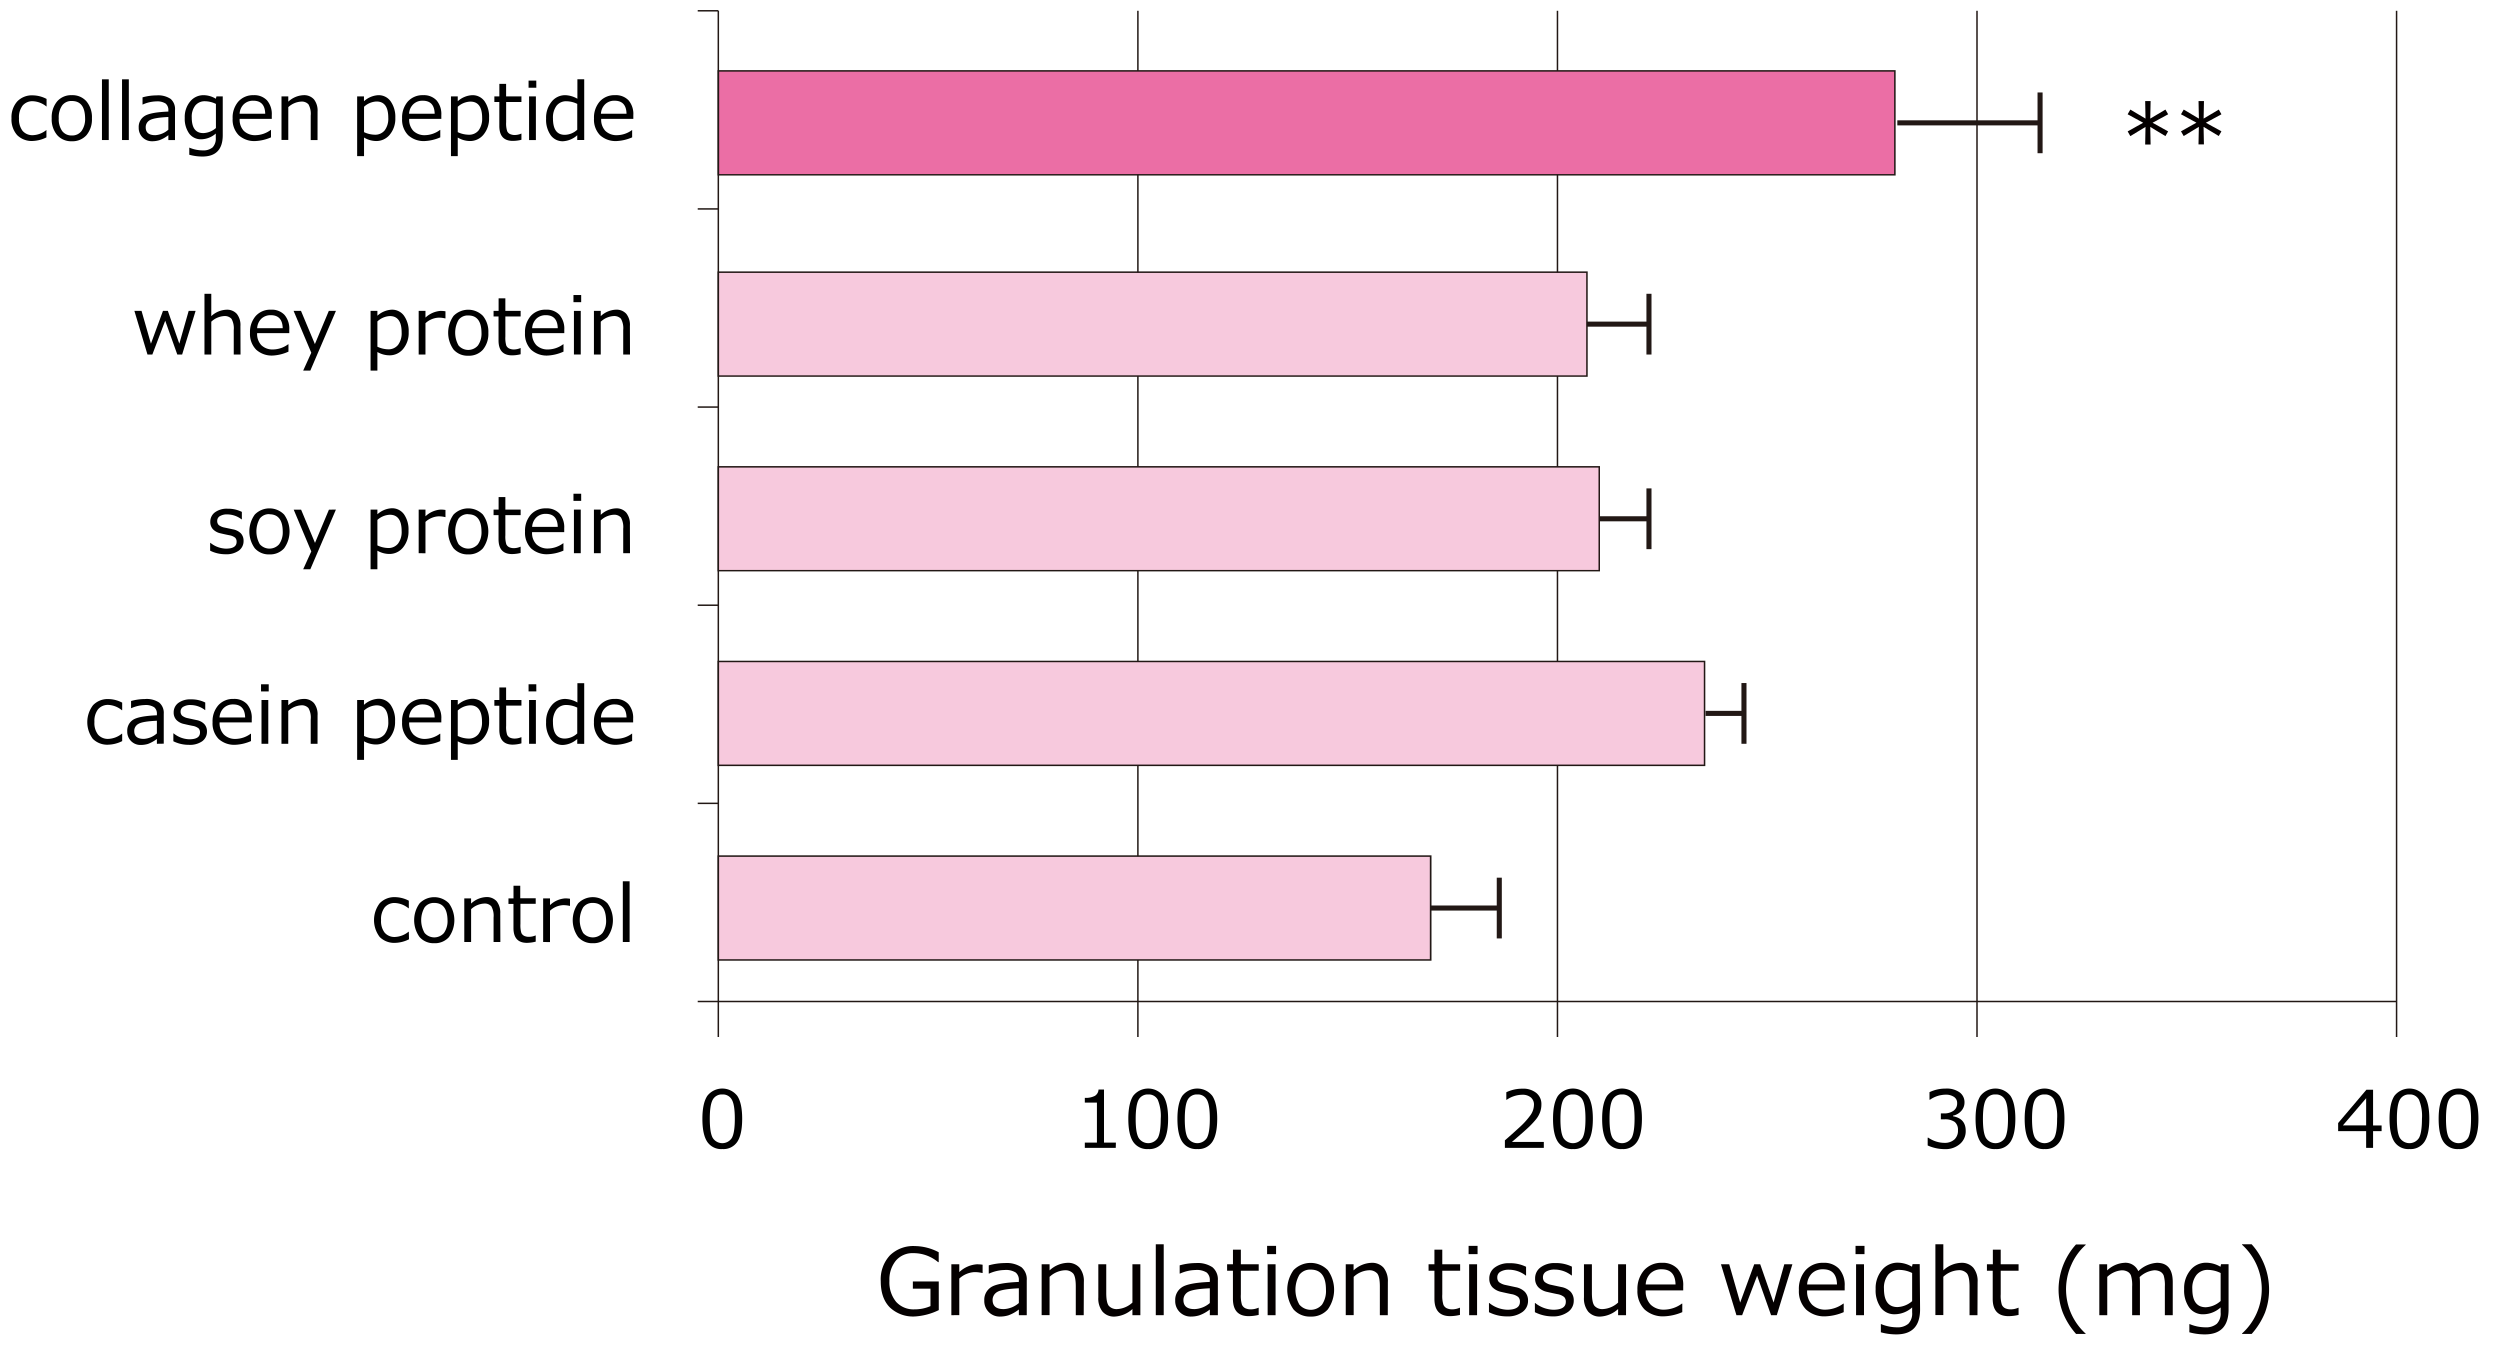 <svg id="レイヤー_1" data-name="レイヤー 1" xmlns="http://www.w3.org/2000/svg" viewBox="0 0 700 377.2"><defs><style>.cls-1{fill:#221815;}.cls-2{fill:#eb6ea5;}.cls-3{fill:#f7c9dd;}.cls-4{isolation:isolate;}.cls-5{fill:#040000;}</style></defs><rect class="cls-1" x="318.4" y="3.02" width="0.42" height="287.34"/><rect class="cls-1" x="435.88" y="3.02" width="0.42" height="287.34"/><rect class="cls-1" x="553.35" y="3.02" width="0.42" height="287.34"/><rect class="cls-2" x="201.13" y="19.85" width="329.43" height="29.09"/><path class="cls-1" d="M530.78,49.15H200.92V19.64H530.78Zm-329.43-.42h329V20.07h-329Z"/><rect class="cls-1" x="200.92" y="3.02" width="0.42" height="287.34"/><rect class="cls-1" x="670.83" y="3.02" width="0.42" height="287.34"/><rect class="cls-1" x="195.36" y="2.81" width="5.77" height="0.42"/><rect class="cls-1" x="195.36" y="58.29" width="5.77" height="0.42"/><rect class="cls-1" x="195.36" y="113.77" width="5.77" height="0.42"/><rect class="cls-1" x="195.36" y="169.25" width="5.77" height="0.42"/><rect class="cls-1" x="195.36" y="224.73" width="5.77" height="0.42"/><rect class="cls-1" x="195.36" y="280.21" width="475.68" height="0.42"/><rect class="cls-1" x="570.51" y="25.89" width="1.42" height="17.01"/><rect class="cls-1" x="531.25" y="33.69" width="39.97" height="1.42"/><rect class="cls-3" x="201.13" y="76.22" width="243.21" height="29.09"/><path class="cls-1" d="M444.56,105.51H200.92V76H444.56Zm-243.21-.42H444.13V76.43H201.35Z"/><rect class="cls-3" x="201.13" y="130.71" width="246.66" height="29.09"/><path class="cls-1" d="M448,160H200.92V130.5H448Zm-246.66-.42H447.58V130.93H201.35Z"/><rect class="cls-3" x="201.13" y="185.21" width="276.14" height="29.09"/><path class="cls-1" d="M477.49,214.51H200.92V185H477.49Zm-276.14-.43H477.06V185.42H201.35Z"/><rect class="cls-3" x="201.13" y="239.71" width="199.47" height="29.09"/><path class="cls-1" d="M400.82,269H200.92V239.49h199.9Zm-199.47-.42h199V239.92h-199Z"/><rect class="cls-1" x="461" y="82.26" width="1.42" height="17.01"/><rect class="cls-1" x="444.34" y="90.05" width="17.36" height="1.42"/><rect class="cls-1" x="461" y="136.75" width="1.42" height="17.01"/><rect class="cls-1" x="447.79" y="144.55" width="13.91" height="1.42"/><rect class="cls-1" x="487.6" y="191.25" width="1.42" height="17.01"/><rect class="cls-1" x="477.54" y="199.04" width="10.78" height="1.42"/><rect class="cls-1" x="419.09" y="245.75" width="1.42" height="17.01"/><rect class="cls-1" x="400.61" y="253.54" width="19.19" height="1.42"/><g class="cls-4"><path class="cls-5" d="M262.86,366.83a17.64,17.64,0,0,1-6.68,1.78,9.44,9.44,0,0,1-7.06-2.57c-1.68-1.72-2.51-4.15-2.51-7.31a9.86,9.86,0,0,1,2.56-7.22,9.35,9.35,0,0,1,7-2.61,14.63,14.63,0,0,1,6.67,1.73v2.76h-.18a10.69,10.69,0,0,0-6.9-2.51,6.14,6.14,0,0,0-4.92,2.1,8.39,8.39,0,0,0-1.8,5.67,8.57,8.57,0,0,0,1.87,5.86,6.52,6.52,0,0,0,5.14,2.11,11,11,0,0,0,4.48-.91v-4.89h-4.93v-2h7.25Z"/><path class="cls-5" d="M266.38,368.25V354h2.22v2.19a8,8,0,0,1,4.93-2.19,10.87,10.87,0,0,1,1.6.12v2.32H275a8.91,8.91,0,0,0-2.12-.25A6.78,6.78,0,0,0,268.6,358v10.24Z"/><path class="cls-5" d="M285.28,368.25v-1.59a10.61,10.61,0,0,1-2.92,1.63,8.14,8.14,0,0,1-2.34.35,4.28,4.28,0,0,1-3.16-1.26,4.35,4.35,0,0,1-1.26-3.21,4.21,4.21,0,0,1,1.87-3.74q1.88-1.24,7.81-1.49v-.43a2.66,2.66,0,0,0-.88-2.2,5.1,5.1,0,0,0-3.1-.71,11.15,11.15,0,0,0-4.35,1h-.1V354.3a17.12,17.12,0,0,1,4.53-.64,7.44,7.44,0,0,1,4.64,1.17,4.43,4.43,0,0,1,1.47,3.67v9.75Zm0-3.4v-4.13c-3.13.14-5.15.49-6,1a2.55,2.55,0,0,0-1.35,2.27c0,1.71,1,2.56,3.1,2.56A6.9,6.9,0,0,0,285.28,364.85Z"/><path class="cls-5" d="M303.44,368.25h-2.22v-8c0-1.85-.24-3.07-.73-3.67a2.93,2.93,0,0,0-2.41-.9,6.73,6.73,0,0,0-4.2,1.84v10.72h-2.22V354h2.22v1.71a7.79,7.79,0,0,1,5-2.12,4.26,4.26,0,0,1,3.4,1.38,5.94,5.94,0,0,1,1.2,4Z"/><path class="cls-5" d="M319.3,368.25h-2.22v-1.72a8,8,0,0,1-4.95,2.11,4.26,4.26,0,0,1-3.42-1.38,5.91,5.91,0,0,1-1.18-4V354h2.22v8c0,1.84.24,3.05.73,3.65a2.94,2.94,0,0,0,2.41.89,6.8,6.8,0,0,0,4.19-1.82V354h2.22Z"/><path class="cls-5" d="M325.84,368.25h-2.22V348.4h2.22Z"/><path class="cls-5" d="M338.75,368.25v-1.59a10.64,10.64,0,0,1-2.93,1.63,8,8,0,0,1-2.33.35,4.31,4.31,0,0,1-4.43-4.47,4.22,4.22,0,0,1,1.88-3.74c1.24-.83,3.85-1.33,7.81-1.49v-.43a2.69,2.69,0,0,0-.88-2.2,5.13,5.13,0,0,0-3.11-.71,11.23,11.23,0,0,0-4.35,1h-.1V354.3a17.19,17.19,0,0,1,4.54-.64,7.44,7.44,0,0,1,4.64,1.17A4.43,4.43,0,0,1,341,358.5v9.75Zm0-3.4v-4.13c-3.14.14-5.15.49-6.05,1a2.56,2.56,0,0,0-1.34,2.27c0,1.71,1,2.56,3.1,2.56A6.94,6.94,0,0,0,338.75,364.85Z"/><path class="cls-5" d="M349.63,368.52q-4.41,0-4.41-4.85v-7.86h-1.63V354h1.64v-4.1h2.21V354h5v1.81h-5v6.6a8.66,8.66,0,0,0,.3,2.9,2,2,0,0,0,.95,1,3.58,3.58,0,0,0,1.61.31,5.52,5.52,0,0,0,2.05-.45h.08v2A12,12,0,0,1,349.63,368.52Z"/><path class="cls-5" d="M357.3,351.15h-2.51v-2.31h2.51Zm-.14,17.1h-2.22V354h2.22Z"/><path class="cls-5" d="M367,368.64a6.08,6.08,0,0,1-4.81-2,9.47,9.47,0,0,1,0-11,6.69,6.69,0,0,1,9.59,0,9.43,9.43,0,0,1,0,11A6.09,6.09,0,0,1,367,368.64Zm0-13.15a3.75,3.75,0,0,0-3.17,1.45,8.43,8.43,0,0,0,0,8.36,4.18,4.18,0,0,0,6.33,0,6.77,6.77,0,0,0,1.11-4.17Q371.27,355.49,367,355.49Z"/><path class="cls-5" d="M388.58,368.25h-2.22v-8c0-1.85-.24-3.07-.73-3.67a2.92,2.92,0,0,0-2.41-.9,6.7,6.7,0,0,0-4.19,1.84v10.72h-2.22V354H379v1.71a7.74,7.74,0,0,1,5-2.12,4.28,4.28,0,0,1,3.41,1.38,6,6,0,0,1,1.19,4Z"/><path class="cls-5" d="M406.05,368.52q-4.41,0-4.41-4.85v-7.86H400V354h1.64v-4.1h2.2V354h5v1.81h-5v6.6a8.57,8.57,0,0,0,.31,2.9,1.93,1.93,0,0,0,.94,1,3.63,3.63,0,0,0,1.62.31,5.56,5.56,0,0,0,2-.45h.08v2A12.08,12.08,0,0,1,406.05,368.52Z"/><path class="cls-5" d="M413.72,351.15h-2.51v-2.31h2.51Zm-.14,17.1h-2.22V354h2.22Z"/><path class="cls-5" d="M421.91,368.59a11,11,0,0,1-5-1.18v-2.57H417a8.5,8.5,0,0,0,5.06,1.89c2.34,0,3.52-.74,3.52-2.22a1.86,1.86,0,0,0-.47-1.35,4.1,4.1,0,0,0-1.94-.81c-.83-.17-1.77-.37-2.84-.62a4.86,4.86,0,0,1-2.48-1.33A3.49,3.49,0,0,1,417,358a3.75,3.75,0,0,1,1.54-3.1,6.48,6.48,0,0,1,4.11-1.2,10,10,0,0,1,4.65,1v2.45h-.09a7.72,7.72,0,0,0-4.68-1.63,4.52,4.52,0,0,0-2.41.56,1.77,1.77,0,0,0-.88,1.56,1.83,1.83,0,0,0,.47,1.35,4.44,4.44,0,0,0,1.89.82l2.79.6a4.87,4.87,0,0,1,2.59,1.33,3.53,3.53,0,0,1,.87,2.47,3.79,3.79,0,0,1-1.6,3.17A6.93,6.93,0,0,1,421.91,368.59Z"/><path class="cls-5" d="M434.77,368.59a10.93,10.93,0,0,1-5-1.18v-2.57h.08a8.5,8.5,0,0,0,5.06,1.89c2.35,0,3.52-.74,3.52-2.22a1.86,1.86,0,0,0-.47-1.35,4.1,4.1,0,0,0-1.94-.81c-.82-.17-1.77-.37-2.84-.62a4.82,4.82,0,0,1-2.47-1.33,3.45,3.45,0,0,1-.88-2.44,3.75,3.75,0,0,1,1.54-3.1,6.48,6.48,0,0,1,4.11-1.2,10,10,0,0,1,4.65,1v2.45H440a7.72,7.72,0,0,0-4.68-1.63,4.46,4.46,0,0,0-2.4.56,1.76,1.76,0,0,0-.89,1.56,1.79,1.79,0,0,0,.48,1.35,4.32,4.32,0,0,0,1.88.82l2.79.6a4.9,4.9,0,0,1,2.6,1.33,3.53,3.53,0,0,1,.87,2.47,3.8,3.8,0,0,1-1.61,3.17A6.93,6.93,0,0,1,434.77,368.59Z"/><path class="cls-5" d="M455.29,368.25h-2.22v-1.72a8,8,0,0,1-4.95,2.11,4.26,4.26,0,0,1-3.42-1.38,5.91,5.91,0,0,1-1.19-4V354h2.22v8c0,1.84.25,3.05.74,3.65a2.92,2.92,0,0,0,2.4.89,6.85,6.85,0,0,0,4.2-1.82V354h2.22Z"/><path class="cls-5" d="M466,368.57a7.57,7.57,0,0,1-5.52-1.92,7.29,7.29,0,0,1-2-5.44,8,8,0,0,1,1.88-5.56,6.42,6.42,0,0,1,5-2.06,5.66,5.66,0,0,1,4.38,1.69,6.85,6.85,0,0,1,1.56,4.82v1.22H460.8a5.33,5.33,0,0,0,1.4,4,5.21,5.21,0,0,0,3.85,1.38,8.55,8.55,0,0,0,4.89-1.7h.1v2.4A14.15,14.15,0,0,1,466,368.57Zm-5.21-8.92h8.36c-.06-2.84-1.36-4.25-3.89-4.25a4.34,4.34,0,0,0-3.11,1.13A4.75,4.75,0,0,0,460.8,359.65Z"/><path class="cls-5" d="M501.87,354l-4.37,14.25h-1.6L492,357.19l-4.2,11.06h-1.6L481.87,354h2.31l3.07,10.72L491.18,354h1.68l3.74,10.72,3-10.72Z"/><path class="cls-5" d="M511.2,368.57a7.53,7.53,0,0,1-5.51-1.92,7.25,7.25,0,0,1-2-5.44,7.92,7.92,0,0,1,1.88-5.56,6.42,6.42,0,0,1,5-2.06,5.69,5.69,0,0,1,4.38,1.69,6.85,6.85,0,0,1,1.56,4.82v1.22H506a5.32,5.32,0,0,0,1.39,4,5.23,5.23,0,0,0,3.85,1.38,8.6,8.6,0,0,0,4.9-1.7h.1v2.4A14.24,14.24,0,0,1,511.2,368.57Zm-5.2-8.92h8.36c-.07-2.84-1.37-4.25-3.9-4.25a4.31,4.31,0,0,0-3.1,1.13A4.7,4.7,0,0,0,506,359.65Z"/><path class="cls-5" d="M522.06,351.15h-2.51v-2.31h2.51Zm-.14,17.1H519.7V354h2.22Z"/><path class="cls-5" d="M537.62,366.63q0,7-6.64,7a16.1,16.1,0,0,1-4.34-.59v-2.29h.1a11.5,11.5,0,0,0,4.36.9,4.63,4.63,0,0,0,3.24-1,4.11,4.11,0,0,0,1.06-3.16v-1.41a7.37,7.37,0,0,1-4.78,1.91,4.74,4.74,0,0,1-4-1.86,8.29,8.29,0,0,1-1.44-5.17,7.92,7.92,0,0,1,1.78-5.36,5.59,5.59,0,0,1,4.39-2.05,8,8,0,0,1,4,1.13l.17-.72h2Zm-2.22-2.31v-7.88a8.37,8.37,0,0,0-3.5-.87,4,4,0,0,0-3.24,1.38,5.92,5.92,0,0,0-1.15,3.93q0,5.1,3.78,5.1A6.66,6.66,0,0,0,535.4,364.32Z"/><path class="cls-5" d="M553.69,368.25h-2.22v-8c0-1.86-.25-3.09-.73-3.69a2.93,2.93,0,0,0-2.41-.9,6.81,6.81,0,0,0-4.2,1.83v10.73h-2.22V348.4h2.22v7.3a7.71,7.71,0,0,1,5-2.11,4.26,4.26,0,0,1,3.4,1.38,5.94,5.94,0,0,1,1.2,4Z"/><path class="cls-5" d="M562.38,368.52q-4.43,0-4.42-4.85v-7.86h-1.62V354H558v-4.1h2.2V354h5v1.81h-5v6.6a8.57,8.57,0,0,0,.31,2.9,1.93,1.93,0,0,0,.94,1,3.63,3.63,0,0,0,1.62.31,5.56,5.56,0,0,0,2.05-.45h.08v2A12.08,12.08,0,0,1,562.38,368.52Z"/><path class="cls-5" d="M584,373.51h-2.69a20.62,20.62,0,0,1-3.73-6A18.14,18.14,0,0,1,576.4,361a18.88,18.88,0,0,1,4.88-12.55H584v.12a16,16,0,0,0-4,5.51,16.74,16.74,0,0,0,4,19.35Z"/><path class="cls-5" d="M606.16,368.25v-8a9.69,9.69,0,0,0-.32-3.08,2.13,2.13,0,0,0-1-1.13,3.44,3.44,0,0,0-1.67-.36,6.91,6.91,0,0,0-4.07,1.9,15.21,15.21,0,0,1,.08,1.68v9H597v-8a9.32,9.32,0,0,0-.33-3.12,2.11,2.11,0,0,0-1-1.1,3.35,3.35,0,0,0-1.64-.35,6.59,6.59,0,0,0-4,1.84v10.72h-2.22V354H590v1.71a7.67,7.67,0,0,1,4.79-2.12,3.88,3.88,0,0,1,3.93,2.34,8.27,8.27,0,0,1,5.22-2.34q4.42,0,4.43,5.38v9.28Z"/><path class="cls-5" d="M624,366.63q0,7-6.64,7a16.1,16.1,0,0,1-4.34-.59v-2.29h.1a11.5,11.5,0,0,0,4.36.9,4.63,4.63,0,0,0,3.24-1,4.11,4.11,0,0,0,1.06-3.16v-1.41A7.37,7.37,0,0,1,617,368a4.74,4.74,0,0,1-4-1.86,8.29,8.29,0,0,1-1.44-5.17,7.87,7.87,0,0,1,1.78-5.36,5.59,5.59,0,0,1,4.39-2.05,8,8,0,0,1,4,1.13l.17-.72H624Zm-2.22-2.31v-7.88a8.37,8.37,0,0,0-3.5-.87A4,4,0,0,0,615,357a5.92,5.92,0,0,0-1.15,3.93q0,5.1,3.78,5.1A6.66,6.66,0,0,0,621.73,364.32Z"/><path class="cls-5" d="M630.46,373.51h-2.69v-.13a16.75,16.75,0,0,0,0-24.86v-.12h2.69A18.88,18.88,0,0,1,635.34,361a18.25,18.25,0,0,1-1.14,6.53A20.71,20.71,0,0,1,630.46,373.51Z"/></g><path d="M202.25,321.74a4.69,4.69,0,0,1-4.23-2.05q-1.35-2.06-1.35-6.41c0-2.9.45-5,1.36-6.42a5.32,5.32,0,0,1,8.42,0c.91,1.38,1.36,3.52,1.36,6.4s-.45,5.05-1.35,6.42A4.66,4.66,0,0,1,202.25,321.74Zm0-15.29a2.86,2.86,0,0,0-2.68,1.46c-.56,1-.83,2.77-.83,5.37s.27,4.36.83,5.34a3.17,3.17,0,0,0,5.35,0q.83-1.47.83-5.36t-.82-5.32A2.83,2.83,0,0,0,202.25,306.45Z"/><path d="M312.41,321.41h-8.66v-1.49h3.39v-11.2h-3.39V307.4a5.52,5.52,0,0,0,2.84-.57,2.2,2.2,0,0,0,1-1.77h1.53v14.86h3.33Z"/><path d="M321.5,321.74a4.69,4.69,0,0,1-4.22-2.05q-1.35-2.06-1.35-6.41c0-2.9.45-5,1.35-6.42a5.33,5.33,0,0,1,8.43,0c.91,1.38,1.36,3.52,1.36,6.4s-.45,5.05-1.35,6.42A4.67,4.67,0,0,1,321.5,321.74Zm0-15.29a2.87,2.87,0,0,0-2.68,1.46q-.82,1.47-.83,5.37t.83,5.34a3.18,3.18,0,0,0,5.36,0q.82-1.47.83-5.36a12,12,0,0,0-.83-5.32A2.82,2.82,0,0,0,321.5,306.45Z"/><path d="M335.25,321.74a4.69,4.69,0,0,1-4.22-2.05q-1.35-2.06-1.35-6.41c0-2.9.45-5,1.35-6.42a5.33,5.33,0,0,1,8.43,0c.91,1.38,1.36,3.52,1.36,6.4s-.45,5.05-1.35,6.42A4.67,4.67,0,0,1,335.25,321.74Zm0-15.29a2.87,2.87,0,0,0-2.68,1.46q-.82,1.47-.83,5.37t.83,5.34a3.18,3.18,0,0,0,5.36,0q.82-1.47.82-5.36t-.82-5.32A2.82,2.82,0,0,0,335.25,306.45Z"/><path d="M432.27,321.41h-10.9V319.3c1.16-1,2.45-2.15,3.89-3.47a22,22,0,0,0,3.2-3.48,5.21,5.21,0,0,0,1.05-3,2.56,2.56,0,0,0-.88-2.07,3.56,3.56,0,0,0-2.39-.75,7.85,7.85,0,0,0-4.36,1.41h-.11v-2.11a10.48,10.48,0,0,1,4.52-1,5.81,5.81,0,0,1,3.88,1.2,4,4,0,0,1,1.42,3.26,6.18,6.18,0,0,1-.36,2.1,7,7,0,0,1-1.13,2c-.52.63-1.13,1.31-1.84,2s-2.35,2.16-4.92,4.35h8.93Z"/><path d="M440.43,321.74a4.69,4.69,0,0,1-4.23-2.05q-1.35-2.06-1.35-6.41c0-2.9.45-5,1.36-6.42a5.32,5.32,0,0,1,8.42,0c.91,1.38,1.37,3.52,1.37,6.4s-.45,5.05-1.36,6.42A4.66,4.66,0,0,1,440.43,321.74Zm0-15.29a2.86,2.86,0,0,0-2.68,1.46c-.56,1-.83,2.77-.83,5.37s.27,4.36.83,5.34a3.17,3.17,0,0,0,5.35,0c.56-1,.83-2.77.83-5.36s-.27-4.32-.82-5.32A2.83,2.83,0,0,0,440.43,306.45Z"/><path d="M454.18,321.74a4.69,4.69,0,0,1-4.23-2.05q-1.35-2.06-1.35-6.41c0-2.9.45-5,1.36-6.42a5.32,5.32,0,0,1,8.42,0c.91,1.38,1.36,3.52,1.36,6.4s-.45,5.05-1.35,6.42A4.66,4.66,0,0,1,454.18,321.74Zm0-15.29a2.86,2.86,0,0,0-2.68,1.46c-.56,1-.83,2.77-.83,5.37s.27,4.36.83,5.34a3.17,3.17,0,0,0,5.35,0q.82-1.47.83-5.36t-.82-5.32A2.83,2.83,0,0,0,454.18,306.45Z"/><path d="M539.75,320.73v-2.18h.17a8.1,8.1,0,0,0,4.54,1.45,4,4,0,0,0,2.77-.94,3.33,3.33,0,0,0,1-2.61,2.8,2.8,0,0,0-.9-2.3,4.7,4.7,0,0,0-2.94-.73h-.95v-1.67h.73A4.49,4.49,0,0,0,547,311a2.48,2.48,0,0,0,1-2.1,2,2,0,0,0-.87-1.76,4,4,0,0,0-2.39-.63,7.92,7.92,0,0,0-4.36,1.42h-.12v-2.13a10.63,10.63,0,0,1,4.53-1,6.26,6.26,0,0,1,3.9,1.06,3.41,3.41,0,0,1,1.37,2.85,3.46,3.46,0,0,1-.91,2.35,4.12,4.12,0,0,1-2.31,1.32v.17c2.37.43,3.56,1.79,3.56,4.1a4.65,4.65,0,0,1-1.63,3.67,6.13,6.13,0,0,1-4.21,1.44A11.83,11.83,0,0,1,539.75,320.73Z"/><path d="M558.74,321.74a4.69,4.69,0,0,1-4.23-2.05q-1.35-2.06-1.35-6.41c0-2.9.45-5,1.36-6.42a5.32,5.32,0,0,1,8.42,0c.91,1.38,1.36,3.52,1.36,6.4s-.45,5.05-1.35,6.42A4.66,4.66,0,0,1,558.74,321.74Zm0-15.29a2.85,2.85,0,0,0-2.68,1.46q-.84,1.47-.84,5.37t.84,5.34a3.17,3.17,0,0,0,5.35,0q.83-1.47.83-5.36t-.82-5.32A2.83,2.83,0,0,0,558.74,306.45Z"/><path d="M572.49,321.74a4.69,4.69,0,0,1-4.23-2.05q-1.35-2.06-1.35-6.41c0-2.9.45-5,1.35-6.42a5.33,5.33,0,0,1,8.43,0c.91,1.38,1.36,3.52,1.36,6.4s-.45,5.05-1.35,6.42A4.66,4.66,0,0,1,572.49,321.74Zm0-15.29a2.85,2.85,0,0,0-2.68,1.46q-.84,1.47-.84,5.37t.84,5.34a3.17,3.17,0,0,0,5.35,0q.83-1.47.83-5.36a12.19,12.19,0,0,0-.82-5.32A2.83,2.83,0,0,0,572.49,306.45Z"/><path d="M666.85,316.72h-2.39v4.69h-1.94v-4.69h-7.84v-2.27l7.92-9.33h1.86v10h2.39Zm-4.33-1.6V307.5L656,315.12Z"/><path d="M674.64,321.74a4.69,4.69,0,0,1-4.22-2.05q-1.35-2.06-1.35-6.41c0-2.9.45-5,1.35-6.42a5.33,5.33,0,0,1,8.43,0c.91,1.38,1.36,3.52,1.36,6.4s-.45,5.05-1.35,6.42A4.67,4.67,0,0,1,674.64,321.74Zm0-15.29a2.87,2.87,0,0,0-2.68,1.46q-.83,1.47-.83,5.37t.83,5.34a3.18,3.18,0,0,0,5.36,0q.82-1.47.83-5.36a12,12,0,0,0-.83-5.32A2.82,2.82,0,0,0,674.64,306.45Z"/><path d="M688.39,321.74a4.69,4.69,0,0,1-4.22-2.05q-1.35-2.06-1.35-6.41c0-2.9.45-5,1.35-6.42a5.33,5.33,0,0,1,8.43,0c.91,1.38,1.36,3.52,1.36,6.4s-.45,5.05-1.35,6.42A4.67,4.67,0,0,1,688.39,321.74Zm0-15.29a2.87,2.87,0,0,0-2.68,1.46q-.83,1.47-.83,5.37t.83,5.34a3.18,3.18,0,0,0,5.36,0q.82-1.47.82-5.36t-.82-5.32A2.82,2.82,0,0,0,688.39,306.45Z"/><path d="M13,38.47a9.37,9.37,0,0,1-3.83,1,5.74,5.74,0,0,1-4.38-1.65,6.6,6.6,0,0,1-1.57-4.71,6.61,6.61,0,0,1,1.61-4.71A5.68,5.68,0,0,1,9.22,26.7a8.57,8.57,0,0,1,3.82,1v2.12H13a6.52,6.52,0,0,0-3.77-1.48,3.57,3.57,0,0,0-2.91,1.24,5.41,5.41,0,0,0-1,3.55,5.32,5.32,0,0,0,1,3.51,3.62,3.62,0,0,0,2.92,1.21A6.35,6.35,0,0,0,13,36.39H13Z"/><path d="M20.12,39.55A5.2,5.2,0,0,1,16,37.82a6.85,6.85,0,0,1-1.52-4.7A6.92,6.92,0,0,1,16,28.39a5.17,5.17,0,0,1,4.11-1.74,5.19,5.19,0,0,1,4.1,1.73,6.91,6.91,0,0,1,1.53,4.74,6.9,6.9,0,0,1-1.52,4.72A5.23,5.23,0,0,1,20.12,39.55Zm0-11.27a3.22,3.22,0,0,0-2.72,1.24,5.87,5.87,0,0,0-.95,3.6,5.76,5.76,0,0,0,.95,3.56,3.23,3.23,0,0,0,2.72,1.25,3.22,3.22,0,0,0,2.71-1.25,5.76,5.76,0,0,0,1-3.56Q23.78,28.28,20.12,28.28Z"/><path d="M30.45,39.21h-1.9v-17h1.9Z"/><path d="M36.07,39.21h-1.9v-17h1.9Z"/><path d="M47.14,39.21V37.85a9.14,9.14,0,0,1-2.51,1.4,6.83,6.83,0,0,1-2,.3,3.67,3.67,0,0,1-2.71-1.08,3.73,3.73,0,0,1-1.08-2.75,3.58,3.58,0,0,1,1.6-3.2q1.61-1.08,6.7-1.28v-.37A2.31,2.31,0,0,0,46.38,29a4.38,4.38,0,0,0-2.66-.61,9.67,9.67,0,0,0-3.73.87h-.08v-2a14.6,14.6,0,0,1,3.89-.55,6.28,6.28,0,0,1,4,1A3.78,3.78,0,0,1,49,30.86v8.35Zm0-2.9V32.76q-4,.18-5.19.89a2.2,2.2,0,0,0-1.15,2c0,1.47.89,2.2,2.66,2.2A6,6,0,0,0,47.14,36.31Z"/><path d="M62.37,37.83q0,6-5.7,6A13.9,13.9,0,0,1,53,43.33v-2H53a9.76,9.76,0,0,0,3.74.78,4.05,4.05,0,0,0,2.78-.83,3.57,3.57,0,0,0,.9-2.71V37.39A6.31,6.31,0,0,1,56.37,39,4.06,4.06,0,0,1,53,37.43,7.11,7.11,0,0,1,51.73,33a6.78,6.78,0,0,1,1.52-4.59A4.79,4.79,0,0,1,57,26.65a6.72,6.72,0,0,1,3.44,1L60.6,27h1.77Zm-1.91-2V29.1a7.12,7.12,0,0,0-3-.75,3.4,3.4,0,0,0-2.77,1.18,5.09,5.09,0,0,0-1,3.37q0,4.37,3.24,4.37A5.7,5.7,0,0,0,60.46,35.85Z"/><path d="M71.55,39.49a6.44,6.44,0,0,1-4.72-1.64,6.22,6.22,0,0,1-1.69-4.67,6.83,6.83,0,0,1,1.61-4.76A5.51,5.51,0,0,1,71,26.65a4.87,4.87,0,0,1,3.76,1.45,5.88,5.88,0,0,1,1.34,4.13v1.05h-9a4.59,4.59,0,0,0,1.19,3.39,4.5,4.5,0,0,0,3.31,1.18,7.27,7.27,0,0,0,4.19-1.46h.09v2.07A12.27,12.27,0,0,1,71.55,39.49Zm-4.46-7.65h7.17q-.09-3.64-3.34-3.64a3.66,3.66,0,0,0-2.66,1A4,4,0,0,0,67.09,31.84Z"/><path d="M88.91,39.21H87V32.37a5.4,5.4,0,0,0-.63-3.15,2.5,2.5,0,0,0-2.06-.77A5.75,5.75,0,0,0,80.72,30v9.18h-1.9V27h1.9v1.47A6.64,6.64,0,0,1,85,26.65a3.67,3.67,0,0,1,2.92,1.19,5.1,5.1,0,0,1,1,3.42Z"/><path d="M101.93,38.51v5.21H100V27h1.91v1.35a6.5,6.5,0,0,1,4-1.7,4.1,4.1,0,0,1,3.44,1.68A7.53,7.53,0,0,1,110.69,33a7,7,0,0,1-1.54,4.69,4.85,4.85,0,0,1-3.83,1.8A6.73,6.73,0,0,1,101.93,38.51Zm0-8.61V37a7.44,7.44,0,0,0,3,.72,3.4,3.4,0,0,0,2.79-1.23,5.42,5.42,0,0,0,1-3.5c0-3.05-1.09-4.57-3.29-4.57A5.46,5.46,0,0,0,101.93,29.9Z"/><path d="M119,39.49a6.44,6.44,0,0,1-4.72-1.64,6.22,6.22,0,0,1-1.69-4.67,6.83,6.83,0,0,1,1.61-4.76,5.51,5.51,0,0,1,4.27-1.77,4.87,4.87,0,0,1,3.76,1.45,5.88,5.88,0,0,1,1.34,4.13v1.05h-9a4.59,4.59,0,0,0,1.19,3.39A4.5,4.5,0,0,0,119,37.85a7.27,7.27,0,0,0,4.19-1.46h.09v2.07A12.27,12.27,0,0,1,119,39.49Zm-4.46-7.65h7.17q-.09-3.64-3.34-3.64a3.66,3.66,0,0,0-2.66,1A4,4,0,0,0,114.54,31.84Z"/><path d="M128.17,38.51v5.21h-1.9V27h1.9v1.35a6.5,6.5,0,0,1,4.05-1.7,4.1,4.1,0,0,1,3.44,1.68A7.53,7.53,0,0,1,136.94,33a7,7,0,0,1-1.55,4.69,4.85,4.85,0,0,1-3.83,1.8A6.73,6.73,0,0,1,128.17,38.51Zm0-8.61V37a7.44,7.44,0,0,0,3,.72A3.4,3.4,0,0,0,134,36.52a5.42,5.42,0,0,0,1-3.5q0-4.58-3.3-4.57A5.48,5.48,0,0,0,128.17,29.9Z"/><path d="M143.59,39.45q-3.78,0-3.78-4.16V28.56h-1.39V27h1.4V23.49h1.89V27H146v1.56h-4.28v5.65A7.12,7.12,0,0,0,142,36.7a1.62,1.62,0,0,0,.8.83,3.1,3.1,0,0,0,1.39.27,4.73,4.73,0,0,0,1.76-.39H146v1.73A10,10,0,0,1,143.59,39.45Z"/><path d="M150.17,24.56H148v-2h2.16Zm-.12,14.65h-1.91V27h1.91Z"/><path d="M161.63,39.21V37.86a6.46,6.46,0,0,1-4,1.69,4.09,4.09,0,0,1-3.44-1.7,7.5,7.5,0,0,1-1.28-4.64,7.08,7.08,0,0,1,1.54-4.73,4.82,4.82,0,0,1,3.82-1.83,7.21,7.21,0,0,1,3.4,1V22.2h1.91v17Zm0-2.89V29.09a7.18,7.18,0,0,0-3-.74,3.38,3.38,0,0,0-2.8,1.26,5.55,5.55,0,0,0-1,3.54q0,4.6,3.3,4.6A5.25,5.25,0,0,0,161.63,36.32Z"/><path d="M172.72,39.49A6.47,6.47,0,0,1,168,37.85a6.26,6.26,0,0,1-1.68-4.67,6.83,6.83,0,0,1,1.61-4.76,5.51,5.51,0,0,1,4.27-1.77A4.87,4.87,0,0,1,176,28.1a5.88,5.88,0,0,1,1.33,4.13v1.05h-9a4.59,4.59,0,0,0,1.19,3.39,4.5,4.5,0,0,0,3.31,1.18A7.27,7.27,0,0,0,177,36.39H177v2.07A12.27,12.27,0,0,1,172.72,39.49Zm-4.46-7.65h7.17c-.06-2.43-1.18-3.64-3.34-3.64a3.66,3.66,0,0,0-2.66,1A4,4,0,0,0,168.26,31.84Z"/><path d="M54.77,87.05,51,99.26H49.64l-3.38-9.47-3.6,9.47H41.29L37.63,87.05h2l2.63,9.19,3.37-9.19H47l3.21,9.19,2.62-9.19Z"/><path d="M67.35,99.26h-1.9V92.43a5.42,5.42,0,0,0-.63-3.16,2.53,2.53,0,0,0-2.06-.77,5.78,5.78,0,0,0-3.6,1.57v9.19H57.25v-17h1.91v6.26a6.62,6.62,0,0,1,4.24-1.8,3.64,3.64,0,0,1,2.92,1.18,5,5,0,0,1,1,3.42Z"/><path d="M76.45,99.55a6.47,6.47,0,0,1-4.73-1.65A6.26,6.26,0,0,1,70,93.23a6.83,6.83,0,0,1,1.61-4.76,5.49,5.49,0,0,1,4.27-1.76,4.88,4.88,0,0,1,3.76,1.44A5.89,5.89,0,0,1,81,92.28v1H72a4.55,4.55,0,0,0,1.19,3.39,4.49,4.49,0,0,0,3.3,1.18,7.27,7.27,0,0,0,4.2-1.46h.08v2.07A12.22,12.22,0,0,1,76.45,99.55ZM72,91.89h7.16c-.06-2.42-1.17-3.64-3.34-3.64a3.74,3.74,0,0,0-2.66,1A4.08,4.08,0,0,0,72,91.89Z"/><path d="M94.06,87.05l-7.17,16.72h-2l2.27-5L82.21,87.05h2.07l3.89,9.3,3.9-9.3Z"/><path d="M105.67,98.56v5.21h-1.91V87.05h1.91V88.4a6.49,6.49,0,0,1,4-1.69,4.1,4.1,0,0,1,3.44,1.68A7.48,7.48,0,0,1,114.43,93a7,7,0,0,1-1.54,4.69,4.85,4.85,0,0,1-3.83,1.8A6.73,6.73,0,0,1,105.67,98.56Zm0-8.61v7.13a7.46,7.46,0,0,0,3,.73,3.41,3.41,0,0,0,2.79-1.24,5.42,5.42,0,0,0,1-3.5c0-3-1.09-4.57-3.29-4.57A5.46,5.46,0,0,0,105.67,90Z"/><path d="M117.23,99.26V87.05h1.9v1.88a6.94,6.94,0,0,1,4.23-1.88,9.14,9.14,0,0,1,1.37.11v2h-.07a7.49,7.49,0,0,0-1.82-.22,5.84,5.84,0,0,0-3.71,1.56v8.77Z"/><path d="M131.11,99.6A5.19,5.19,0,0,1,127,97.88a8.09,8.09,0,0,1,0-9.43,5.75,5.75,0,0,1,8.22,0,7,7,0,0,1,1.52,4.74,6.9,6.9,0,0,1-1.52,4.72A5.21,5.21,0,0,1,131.11,99.6Zm0-11.27a3.2,3.2,0,0,0-2.71,1.24,7.24,7.24,0,0,0,0,7.17,3.58,3.58,0,0,0,5.42,0,5.75,5.75,0,0,0,1-3.57Q134.77,88.32,131.11,88.33Z"/><path d="M143.38,99.5c-2.52,0-3.79-1.38-3.79-4.16V88.61H138.2V87.05h1.41V83.54h1.89v3.51h4.28v1.56H141.5v5.65a7.46,7.46,0,0,0,.26,2.49,1.68,1.68,0,0,0,.81.83,3.08,3.08,0,0,0,1.38.27,4.73,4.73,0,0,0,1.76-.39h.07v1.73A10.14,10.14,0,0,1,143.38,99.5Z"/><path d="M153.42,99.55a6.47,6.47,0,0,1-4.73-1.65A6.26,6.26,0,0,1,147,93.23a6.83,6.83,0,0,1,1.61-4.76,5.49,5.49,0,0,1,4.27-1.76,4.88,4.88,0,0,1,3.76,1.44A5.89,5.89,0,0,1,158,92.28v1h-9a4.55,4.55,0,0,0,1.2,3.39,4.49,4.49,0,0,0,3.3,1.18,7.27,7.27,0,0,0,4.2-1.46h.08v2.07A12.27,12.27,0,0,1,153.42,99.55ZM149,91.89h7.17c-.06-2.42-1.17-3.64-3.34-3.64a3.74,3.74,0,0,0-2.66,1A4.09,4.09,0,0,0,149,91.89Z"/><path d="M162.73,84.61h-2.16v-2h2.16Zm-.12,14.65H160.7V87.05h1.91Z"/><path d="M176.4,99.26h-1.9V92.42a5.4,5.4,0,0,0-.63-3.15,2.54,2.54,0,0,0-2.07-.77,5.76,5.76,0,0,0-3.59,1.58v9.18H166.3V87.05h1.91v1.47a6.62,6.62,0,0,1,4.24-1.81,3.65,3.65,0,0,1,2.92,1.18,5,5,0,0,1,1,3.42Z"/><path d="M63.14,155.19a9.51,9.51,0,0,1-4.3-1V152h.08a7.25,7.25,0,0,0,4.33,1.62c2,0,3-.63,3-1.9a1.59,1.59,0,0,0-.4-1.16,3.57,3.57,0,0,0-1.67-.7c-.7-.14-1.51-.31-2.43-.53a4.13,4.13,0,0,1-2.12-1.14,3,3,0,0,1-.75-2.09,3.24,3.24,0,0,1,1.32-2.66,5.58,5.58,0,0,1,3.52-1,8.62,8.62,0,0,1,4,.89v2.09h-.08a6.7,6.7,0,0,0-4-1.39,3.81,3.81,0,0,0-2.06.48,1.5,1.5,0,0,0-.76,1.34,1.54,1.54,0,0,0,.41,1.15,3.69,3.69,0,0,0,1.61.71l2.39.51a4.18,4.18,0,0,1,2.23,1.14,3.06,3.06,0,0,1,.74,2.12,3.26,3.26,0,0,1-1.37,2.72A6,6,0,0,1,63.14,155.19Z"/><path d="M75.46,155.23a5.19,5.19,0,0,1-4.12-1.72,8.05,8.05,0,0,1,0-9.43,5.72,5.72,0,0,1,8.21,0,8.08,8.08,0,0,1,0,9.45A5.21,5.21,0,0,1,75.46,155.23Zm0-11.27a3.22,3.22,0,0,0-2.72,1.24,7.24,7.24,0,0,0,0,7.17,3.59,3.59,0,0,0,5.43,0,5.81,5.81,0,0,0,1-3.57Q79.12,144,75.46,144Z"/><path d="M94.06,142.68,86.89,159.4h-2l2.27-5-4.92-11.69h2.07l3.89,9.3,3.9-9.3Z"/><path d="M105.67,154.19v5.21h-1.91V142.68h1.91V144a6.49,6.49,0,0,1,4-1.69,4.1,4.1,0,0,1,3.44,1.68,7.48,7.48,0,0,1,1.27,4.62,7,7,0,0,1-1.54,4.69,4.86,4.86,0,0,1-3.83,1.81A6.75,6.75,0,0,1,105.67,154.19Zm0-8.61v7.13a7.3,7.3,0,0,0,3,.73,3.38,3.38,0,0,0,2.79-1.24,5.4,5.4,0,0,0,1-3.5c0-3-1.09-4.57-3.29-4.57A5.46,5.46,0,0,0,105.67,145.58Z"/><path d="M117.23,154.9V142.68h1.9v1.88a6.94,6.94,0,0,1,4.23-1.88,9.14,9.14,0,0,1,1.37.11v2h-.07a8,8,0,0,0-1.82-.22,5.84,5.84,0,0,0-3.71,1.56v8.78Z"/><path d="M131.11,155.23a5.19,5.19,0,0,1-4.12-1.72,8.09,8.09,0,0,1,0-9.43,5.74,5.74,0,0,1,8.22,0,8.1,8.1,0,0,1,0,9.45A5.21,5.21,0,0,1,131.11,155.23Zm0-11.27a3.2,3.2,0,0,0-2.71,1.24,7.24,7.24,0,0,0,0,7.17,3.58,3.58,0,0,0,5.42,0,5.75,5.75,0,0,0,1-3.57Q134.77,144,131.11,144Z"/><path d="M143.38,155.14c-2.52,0-3.79-1.39-3.79-4.17v-6.73H138.2v-1.56h1.41v-3.51h1.89v3.51h4.28v1.56H141.5v5.65a7.38,7.38,0,0,0,.26,2.49,1.74,1.74,0,0,0,.81.84,3.23,3.23,0,0,0,1.38.26,4.73,4.73,0,0,0,1.76-.39h.07v1.73A10.18,10.18,0,0,1,143.38,155.14Z"/><path d="M153.42,155.18a6.47,6.47,0,0,1-4.73-1.65,6.23,6.23,0,0,1-1.68-4.66,6.83,6.83,0,0,1,1.61-4.77,5.52,5.52,0,0,1,4.27-1.76,4.85,4.85,0,0,1,3.76,1.45,5.85,5.85,0,0,1,1.33,4.12V149h-9a4.55,4.55,0,0,0,1.2,3.39,4.49,4.49,0,0,0,3.3,1.19,7.35,7.35,0,0,0,4.2-1.46h.08v2.06A12.27,12.27,0,0,1,153.42,155.18ZM149,147.53h7.17q-.09-3.65-3.34-3.65a3.7,3.7,0,0,0-2.66,1A4,4,0,0,0,149,147.53Z"/><path d="M162.73,140.24h-2.16v-2h2.16Zm-.12,14.66H160.7V142.68h1.91Z"/><path d="M176.4,154.9h-1.9v-6.84a5.42,5.42,0,0,0-.63-3.16,2.54,2.54,0,0,0-2.07-.77,5.76,5.76,0,0,0-3.59,1.58v9.19H166.3V142.68h1.91v1.47a6.62,6.62,0,0,1,4.24-1.81,3.65,3.65,0,0,1,2.92,1.18,5,5,0,0,1,1,3.42Z"/><path d="M34.21,207.51a9.21,9.21,0,0,1-3.83,1A5.74,5.74,0,0,1,26,206.89a7.81,7.81,0,0,1,.05-9.43,5.64,5.64,0,0,1,4.34-1.72,8.56,8.56,0,0,1,3.82,1v2.12h-.09a6.49,6.49,0,0,0-3.77-1.49,3.59,3.59,0,0,0-2.91,1.25,5.39,5.39,0,0,0-1,3.54,5.28,5.28,0,0,0,1,3.52,3.64,3.64,0,0,0,2.91,1.21,6.42,6.42,0,0,0,3.77-1.46h.09Z"/><path d="M43.93,208.26V206.9a9.57,9.57,0,0,1-2.51,1.4,7.17,7.17,0,0,1-2,.29,3.67,3.67,0,0,1-2.71-1.08,3.71,3.71,0,0,1-1.08-2.74,3.61,3.61,0,0,1,1.6-3.21q1.6-1.06,6.7-1.28v-.37a2.27,2.27,0,0,0-.76-1.88,4.31,4.31,0,0,0-2.66-.61,9.83,9.83,0,0,0-3.73.86H36.7v-2a15,15,0,0,1,3.89-.55,6.34,6.34,0,0,1,4,1,3.79,3.79,0,0,1,1.26,3.14v8.36Zm0-2.91v-3.54c-2.69.12-4.42.41-5.19.89a2.2,2.2,0,0,0-1.15,2c0,1.46.89,2.19,2.66,2.19A6,6,0,0,0,43.93,205.35Z"/><path d="M52.84,208.55a9.51,9.51,0,0,1-4.3-1v-2.2h.08A7.25,7.25,0,0,0,53,207c2,0,3-.63,3-1.9a1.63,1.63,0,0,0-.4-1.16,3.57,3.57,0,0,0-1.67-.7c-.7-.14-1.51-.31-2.43-.53a4.13,4.13,0,0,1-2.12-1.14,3,3,0,0,1-.75-2.09,3.25,3.25,0,0,1,1.31-2.66,5.63,5.63,0,0,1,3.53-1,8.62,8.62,0,0,1,4,.89v2.1h-.08a6.65,6.65,0,0,0-4-1.4,3.81,3.81,0,0,0-2.06.48,1.5,1.5,0,0,0-.76,1.34,1.54,1.54,0,0,0,.41,1.15,3.69,3.69,0,0,0,1.61.71l2.39.52a4,4,0,0,1,2.23,1.14,3,3,0,0,1,.74,2.11,3.27,3.27,0,0,1-1.37,2.72A6,6,0,0,1,52.84,208.55Z"/><path d="M65.93,208.54a6.49,6.49,0,0,1-4.73-1.65,6.23,6.23,0,0,1-1.68-4.66,6.79,6.79,0,0,1,1.61-4.76,5.51,5.51,0,0,1,4.27-1.77,4.84,4.84,0,0,1,3.76,1.45,5.86,5.86,0,0,1,1.33,4.13v1h-9a4.59,4.59,0,0,0,1.19,3.39A4.5,4.5,0,0,0,66,206.9a7.34,7.34,0,0,0,4.19-1.46h.09v2.06A12.31,12.31,0,0,1,65.93,208.54Zm-4.46-7.65h7.17c-.06-2.43-1.18-3.65-3.34-3.65a3.67,3.67,0,0,0-2.66,1A4,4,0,0,0,61.47,200.89Z"/><path d="M75.24,193.6H73.09v-2h2.15Zm-.12,14.66h-1.9V196h1.9Z"/><path d="M88.91,208.26H87v-6.84a5.36,5.36,0,0,0-.63-3.15,2.48,2.48,0,0,0-2.06-.78,5.8,5.8,0,0,0-3.6,1.58v9.19h-1.9V196h1.9v1.47A6.62,6.62,0,0,1,85,195.7a3.66,3.66,0,0,1,2.92,1.18,5.1,5.1,0,0,1,1,3.42Z"/><path d="M101.93,207.56v5.21H100V196h1.91v1.36a6.45,6.45,0,0,1,4-1.7,4.1,4.1,0,0,1,3.44,1.68,7.48,7.48,0,0,1,1.27,4.62,7,7,0,0,1-1.54,4.69,4.86,4.86,0,0,1-3.83,1.81A6.84,6.84,0,0,1,101.93,207.56Zm0-8.62v7.13a7.3,7.3,0,0,0,3,.73,3.38,3.38,0,0,0,2.79-1.24,5.4,5.4,0,0,0,1-3.5c0-3-1.09-4.57-3.29-4.57A5.51,5.51,0,0,0,101.93,198.94Z"/><path d="M119,208.54a6.44,6.44,0,0,1-4.72-1.65,6.2,6.2,0,0,1-1.69-4.66,6.79,6.79,0,0,1,1.61-4.76,5.51,5.51,0,0,1,4.27-1.77,4.84,4.84,0,0,1,3.76,1.45,5.86,5.86,0,0,1,1.34,4.13v1h-9a4.59,4.59,0,0,0,1.19,3.39A4.5,4.5,0,0,0,119,206.9a7.34,7.34,0,0,0,4.19-1.46h.09v2.06A12.31,12.31,0,0,1,119,208.54Zm-4.46-7.65h7.17q-.09-3.64-3.34-3.65a3.67,3.67,0,0,0-2.66,1A4,4,0,0,0,114.54,200.89Z"/><path d="M128.17,207.56v5.21h-1.9V196h1.9v1.36a6.45,6.45,0,0,1,4.05-1.7,4.1,4.1,0,0,1,3.44,1.68,7.48,7.48,0,0,1,1.28,4.62,7,7,0,0,1-1.55,4.69,4.86,4.86,0,0,1-3.83,1.81A6.84,6.84,0,0,1,128.17,207.56Zm0-8.62v7.13a7.3,7.3,0,0,0,3,.73,3.38,3.38,0,0,0,2.79-1.24,5.41,5.41,0,0,0,1-3.5c0-3-1.1-4.57-3.3-4.57A5.53,5.53,0,0,0,128.17,198.94Z"/><path d="M143.59,208.5q-3.78,0-3.78-4.17V197.6h-1.39V196h1.4v-3.51h1.89V196H146v1.56h-4.28v5.65a7.15,7.15,0,0,0,.27,2.5,1.7,1.7,0,0,0,.8.83,3.25,3.25,0,0,0,1.39.26,4.73,4.73,0,0,0,1.76-.39H146v1.73A10,10,0,0,1,143.59,208.5Z"/><path d="M150.17,193.6H148v-2h2.16Zm-.12,14.66h-1.91V196h1.91Z"/><path d="M161.63,208.26v-1.35a6.5,6.5,0,0,1-4,1.68,4.08,4.08,0,0,1-3.44-1.69,7.52,7.52,0,0,1-1.28-4.64,7.09,7.09,0,0,1,1.54-4.74,4.84,4.84,0,0,1,3.82-1.82,7.31,7.31,0,0,1,3.4,1v-5.41h1.91v17Zm0-2.9v-7.23a7.15,7.15,0,0,0-3-.73,3.4,3.4,0,0,0-2.8,1.25,5.55,5.55,0,0,0-1,3.54q0,4.6,3.3,4.61A5.26,5.26,0,0,0,161.63,205.36Z"/><path d="M172.72,208.54a6.47,6.47,0,0,1-4.73-1.65,6.23,6.23,0,0,1-1.68-4.66,6.79,6.79,0,0,1,1.61-4.76,5.51,5.51,0,0,1,4.27-1.77,4.84,4.84,0,0,1,3.76,1.45,5.86,5.86,0,0,1,1.33,4.13v1h-9a4.59,4.59,0,0,0,1.19,3.39,4.5,4.5,0,0,0,3.31,1.19,7.34,7.34,0,0,0,4.19-1.46H177v2.06A12.31,12.31,0,0,1,172.72,208.54Zm-4.46-7.65h7.17c-.06-2.43-1.18-3.65-3.34-3.65a3.67,3.67,0,0,0-2.66,1A4,4,0,0,0,168.26,200.89Z"/><path d="M114.52,263a9.21,9.21,0,0,1-3.83,1,5.74,5.74,0,0,1-4.38-1.65,7.81,7.81,0,0,1,0-9.43,5.68,5.68,0,0,1,4.34-1.72,8.56,8.56,0,0,1,3.82,1v2.12h-.09a6.49,6.49,0,0,0-3.77-1.48,3.57,3.57,0,0,0-2.91,1.24,5.41,5.41,0,0,0-1,3.55,5.27,5.27,0,0,0,1,3.51,3.6,3.6,0,0,0,2.91,1.21,6.42,6.42,0,0,0,3.77-1.46h.09Z"/><path d="M121.6,264.1a5.2,5.2,0,0,1-4.12-1.73,8.09,8.09,0,0,1,0-9.43,5.74,5.74,0,0,1,8.22,0,8.1,8.1,0,0,1,0,9.45A5.22,5.22,0,0,1,121.6,264.1Zm0-11.28a3.2,3.2,0,0,0-2.71,1.25,7.16,7.16,0,0,0,0,7.16,3.58,3.58,0,0,0,5.42,0,5.75,5.75,0,0,0,1-3.57C125.26,254.44,124,252.82,121.6,252.82Z"/><path d="M140.1,263.76h-1.9v-6.84a5.36,5.36,0,0,0-.63-3.15,2.47,2.47,0,0,0-2.06-.77,5.78,5.78,0,0,0-3.6,1.57v9.19H130V251.55h1.9V253a6.64,6.64,0,0,1,4.25-1.82,3.7,3.7,0,0,1,2.92,1.18,5.11,5.11,0,0,1,1,3.43Z"/><path d="M147.55,264q-3.78,0-3.78-4.16V253.1h-1.4v-1.55h1.41V248h1.89v3.52H150v1.55h-4.28v5.66a7.46,7.46,0,0,0,.26,2.49,1.72,1.72,0,0,0,.81.83,3.09,3.09,0,0,0,1.38.26,4.66,4.66,0,0,0,1.76-.38H150v1.73A10.68,10.68,0,0,1,147.55,264Z"/><path d="M152.08,263.76V251.55H154v1.88a6.88,6.88,0,0,1,4.23-1.88,9.12,9.12,0,0,1,1.37.1v2h-.08a7.86,7.86,0,0,0-1.81-.21A5.86,5.86,0,0,0,154,255v8.78Z"/><path d="M166,264.1a5.2,5.2,0,0,1-4.12-1.73,8.09,8.09,0,0,1,0-9.43,5.72,5.72,0,0,1,8.21,0,8.08,8.08,0,0,1,0,9.45A5.22,5.22,0,0,1,166,264.1Zm0-11.28a3.23,3.23,0,0,0-2.72,1.25,7.22,7.22,0,0,0,0,7.16,3.59,3.59,0,0,0,5.43,0,5.81,5.81,0,0,0,1-3.57C169.62,254.44,168.4,252.82,166,252.82Z"/><path d="M176.29,263.76h-1.9v-17h1.9Z"/><g class="cls-4"><path class="cls-5" d="M607.08,32l-4.36,2.37,4.35,2.42-.75,1.32-4.25-2.57.1,4.92h-1.52l.09-4.92-4.25,2.57-.74-1.32,4.34-2.42L595.74,32l.75-1.32,4.25,2.53-.09-4.91h1.52l-.1,4.91,4.25-2.53Z"/></g><g class="cls-4"><path class="cls-5" d="M622,32l-4.36,2.37L622,36.77l-.75,1.32L617,35.52l.1,4.92h-1.52l.1-4.92-4.25,2.57-.75-1.32L615,34.35,610.68,32l.76-1.32,4.25,2.53-.1-4.91h1.52l-.1,4.91,4.25-2.53Z"/></g></svg>